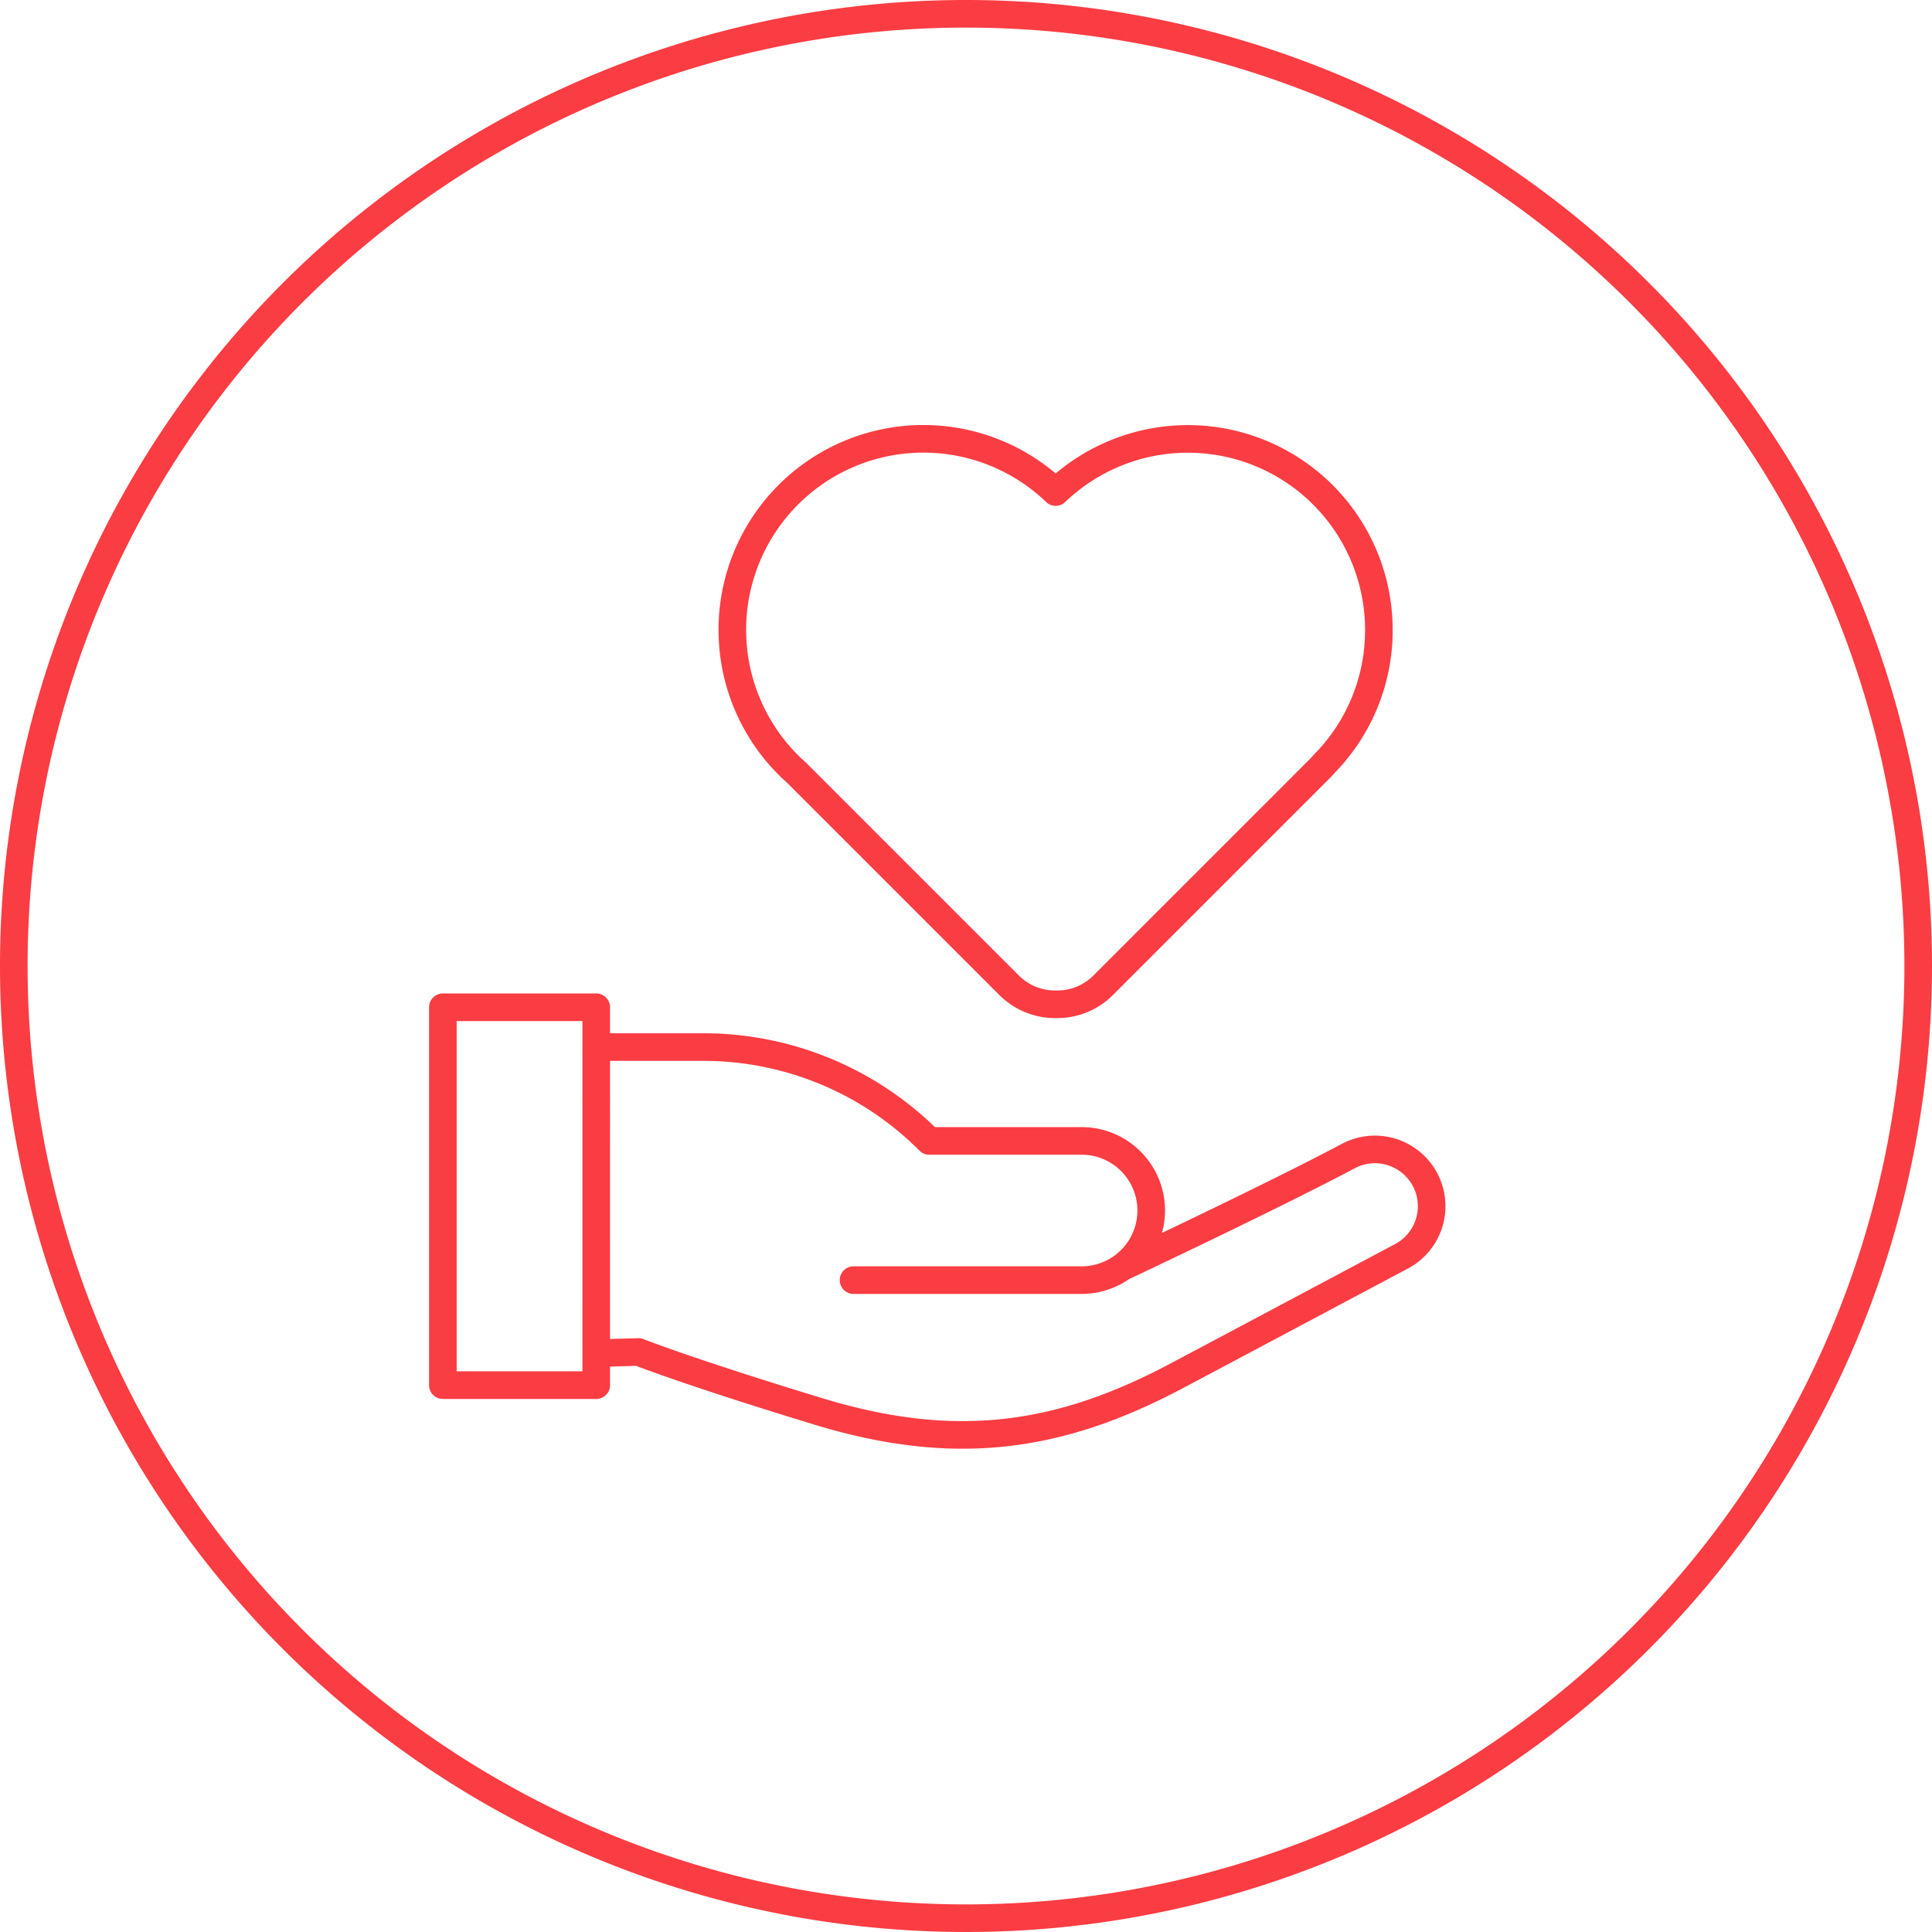 <svg xmlns="http://www.w3.org/2000/svg" width="140" height="140" viewBox="0 0 140 140">
  <g id="Group_341" data-name="Group 341" transform="translate(1 1)">
    <path id="Path_238" data-name="Path 238" d="M34.981,0a69,69,0,1,1-69,69A69,69,0,0,1,34.981,0ZM46.295,90.82S57.118,85.729,62.632,82.8a4.112,4.112,0,1,1,3.86,7.261c-6.432,3.42-9.1,4.846-16.212,8.62-8.46,4.5-16.011,5.631-25.956,2.608C14.9,98.42,11.25,96.97,11.25,96.97l-2.872.081m18.453-5.288H43.358a5.044,5.044,0,0,0,0-10.089H32.318a23.1,23.1,0,0,0-16.232-6.8h-7.8m-.1-2.884H-2.928v27.38H8.187ZM46.295,90.82S57.118,85.729,62.632,82.8a4.112,4.112,0,1,1,3.86,7.261c-6.432,3.42-9.1,4.846-16.212,8.62-8.46,4.5-16.011,5.631-25.956,2.608C14.9,98.42,11.25,96.97,11.25,96.97l-2.872.081m18.453-5.288H43.358a5.044,5.044,0,0,0,0-10.089H32.318a23.1,23.1,0,0,0-16.232-6.8h-7.8m-.1,24.5H-2.928V71.99H8.187ZM64.9,44.655a13.842,13.842,0,0,0-23.421-10A13.843,13.843,0,0,0,22.306,54.63c.134.128.27.252.406.373L38.1,70.391a4.692,4.692,0,0,0,3.339,1.383h.14A4.692,4.692,0,0,0,44.916,70.4l15.7-15.7c.105-.105.2-.211.29-.316A13.8,13.8,0,0,0,64.9,44.655Z" transform="translate(34.019)" fill="rgba(0,0,0,0)" stroke="#fa3c43" stroke-linecap="round" stroke-linejoin="round" stroke-width="2"/>
  </g>
</svg>
